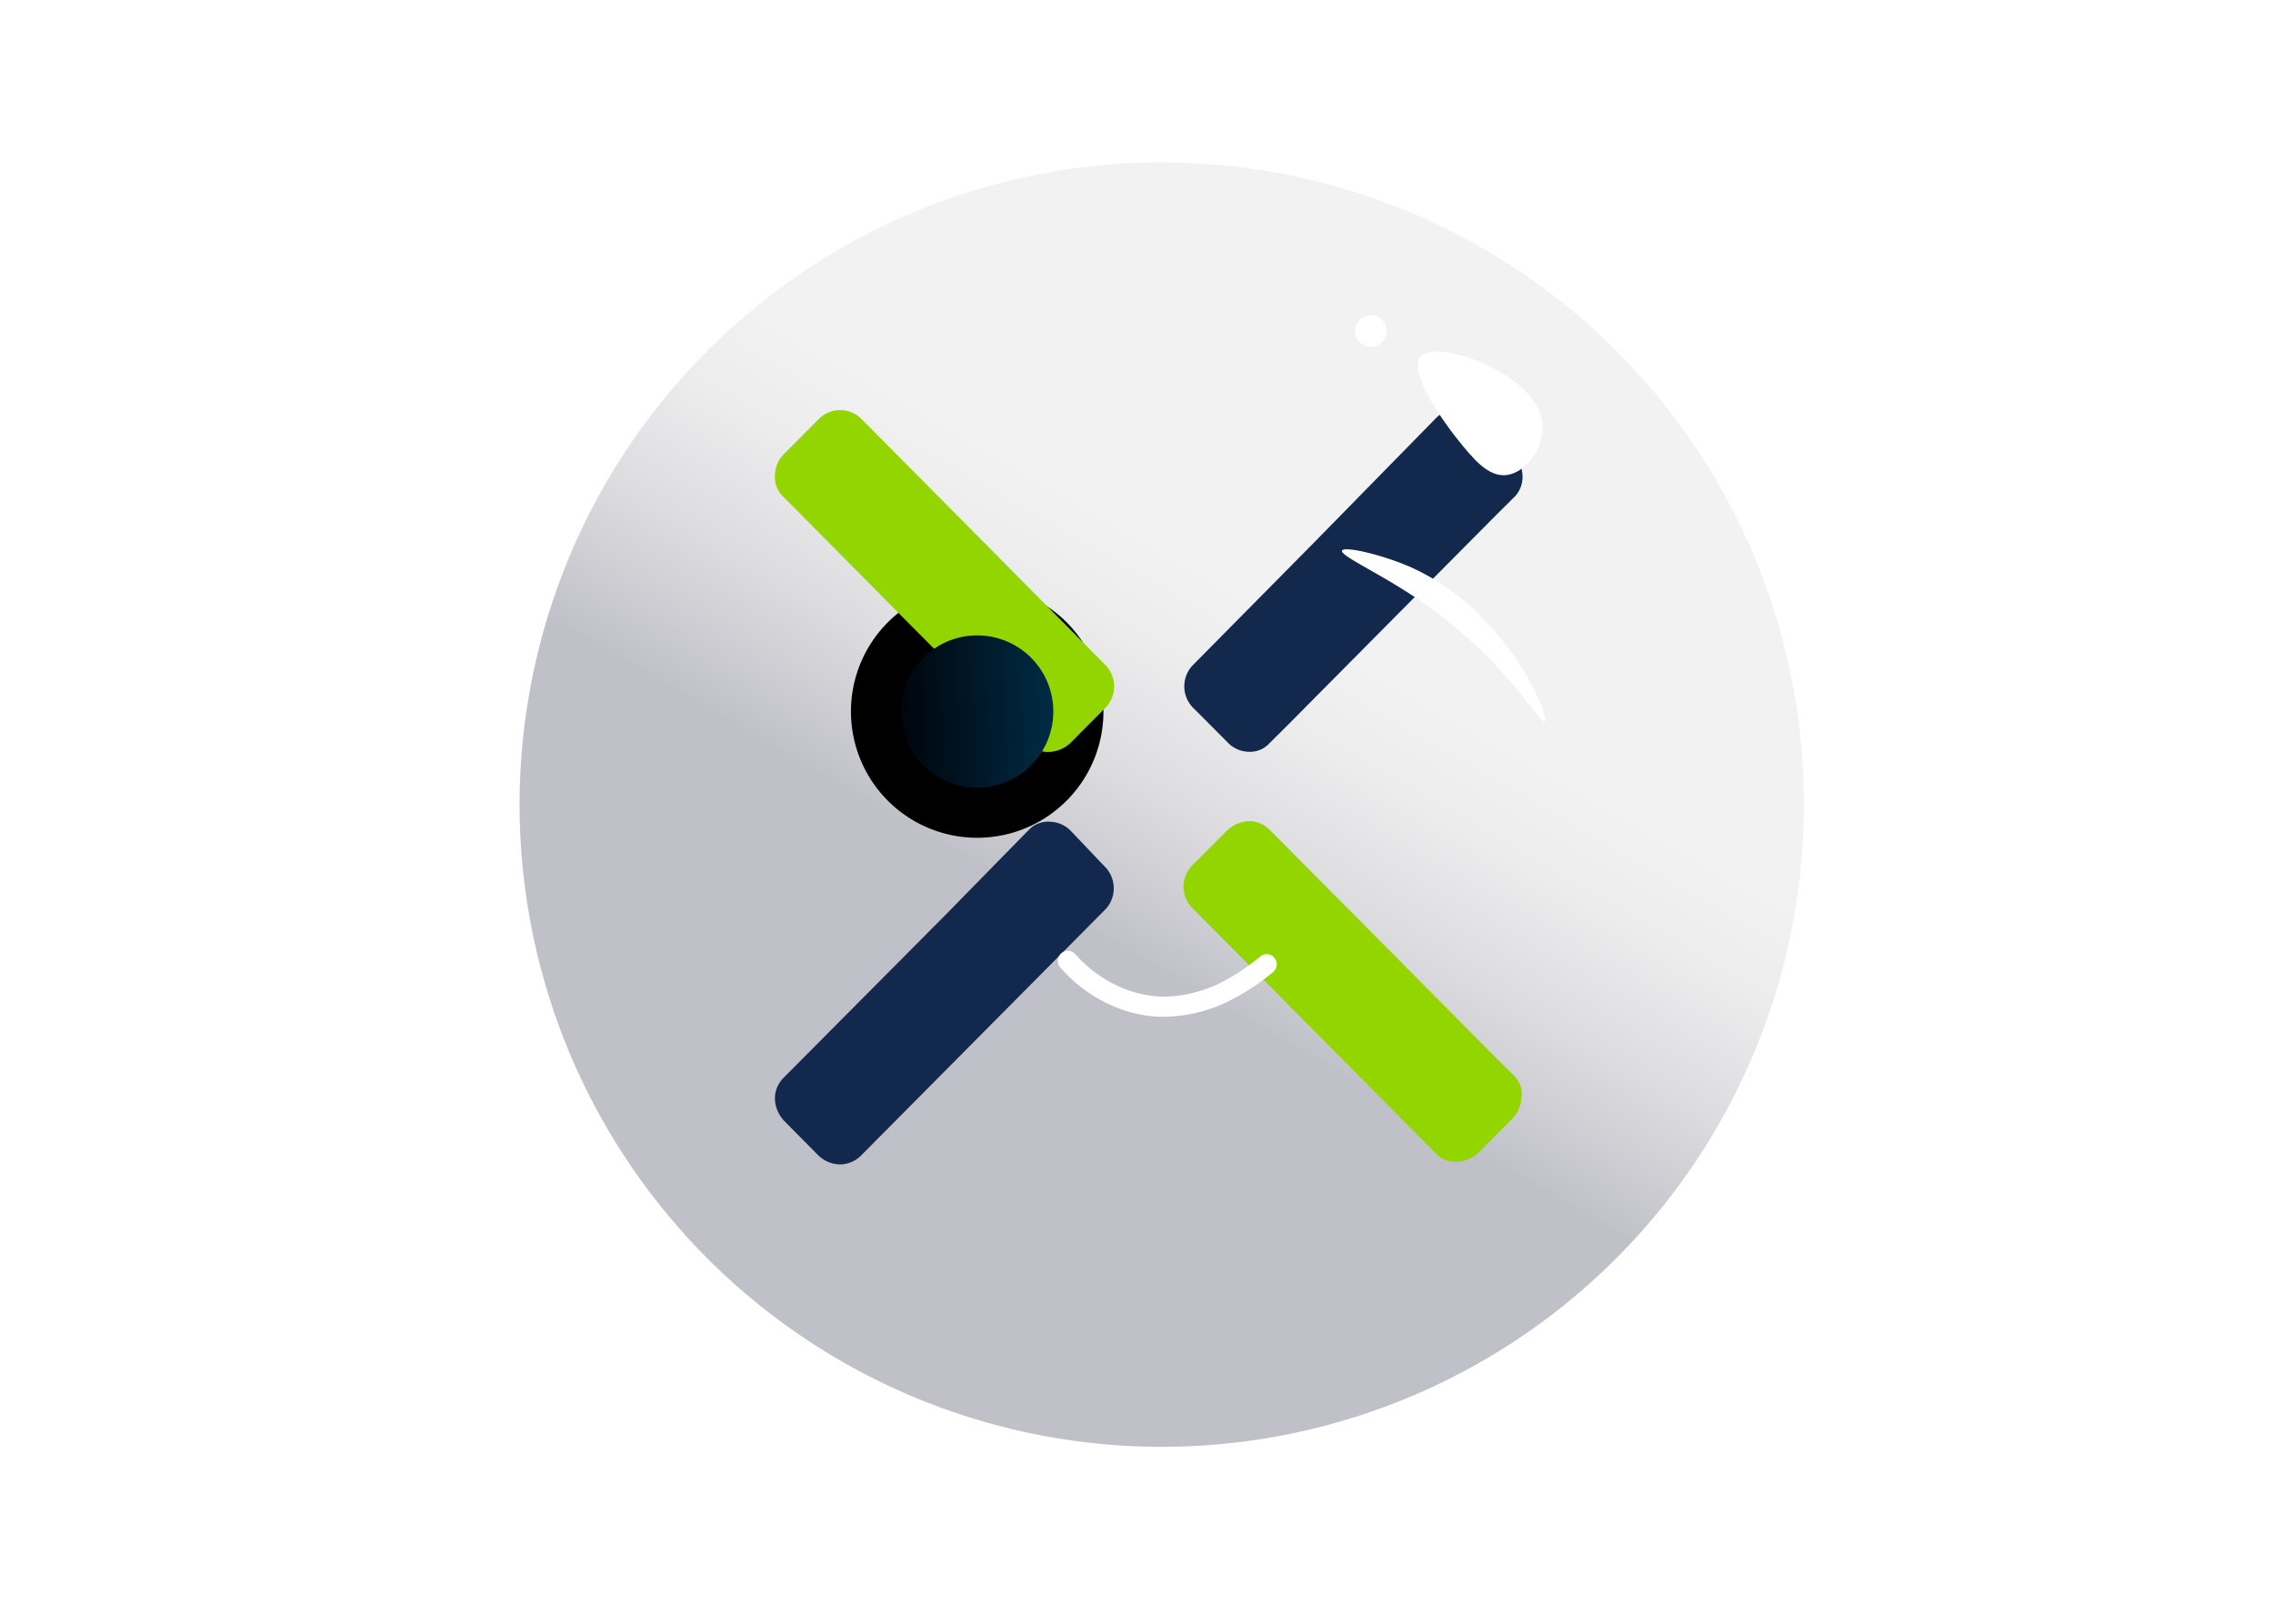 <svg xmlns="http://www.w3.org/2000/svg" id="guggie" width="350" height="250" viewBox="-80 -25 350 250">
                          <defs>
                              <style>
                                .cls-1 {
                                  isolation: isolate;
                                }
                          
                                .cls-2 {
                                  fill: url(#linear-gradient);
                                }
                          
                                .cls-3 {
                                  fill: url(#linear-gradient-2);
                                }
                          
                                .cls-4 {
                                  fill: #fff;
                                }
                          
                                .cls-5 {
                                  fill: url(#linear-gradient-3);
                                }
                          
                                .cls-6, .cls-8 {
                                  mix-blend-mode: screen;
                                }
                          
                                .cls-6 {
                                  fill: url(#radial-gradient);
                                }
                          
                                .cls-7 {
                                  fill: url(#Áåçûìÿííûé_ãðàäèåíò_12);
                                }
                          
                                .cls-8 {
                                  fill: url(#radial-gradient-2);
                                }
                          
                                .cls-9 {
                                  fill: url(#Áåçûìÿííûé_ãðàäèåíò_12-2);
                                }
                          
                                .cls-10 {
                                  fill: url(#linear-gradient-4);
                                }
                          
                                .cls-11 {
                                  fill: #12284c;
                                }
                          
                                .cls-12 {
                                  fill: #93d500;
                                }
                              </style>
                              <linearGradient id="linear-gradient" x1="64.33" y1="206.92" x2="153.09" y2="103.26" gradientUnits="userSpaceOnUse">
                                <stop offset="0.13" stop-color="#c0c0c8"></stop>
                                <stop offset="0.13" stop-color="#c1c1c9"></stop>
                                <stop offset="0.25" stop-color="#dcdcdf"></stop>
                                <stop offset="0.35" stop-color="#ececed"></stop>
                                <stop offset="0.43" stop-color="#f2f2f2"></stop>
                                <stop offset="0.92" stop-color="#fff"></stop>
                              </linearGradient>
                              <linearGradient id="linear-gradient-2" x1="509.51" y1="1348.92" x2="572.33" y2="1348.92" gradientTransform="translate(1036.47 -989.32) rotate(58.74)" gradientUnits="userSpaceOnUse">
                                  <stop offset="0" stop-color="#ccc"></stop>
                                  <stop offset="0.17" stop-color="#dcdcdc"></stop>
                                  <stop offset="0.42" stop-color="#ececec"></stop>
                                  <stop offset="0.61" stop-color="#f2f2f2"></stop>
                                  <stop offset="0.9" stop-color="#f2f2f2"></stop>
                                </linearGradient>
                              <linearGradient id="linear-gradient-3" x1="463.73" y1="-765.83" x2="528.02" y2="-830.12" gradientTransform="matrix(0.79, -0.61, 0.61, 0.79, 138.73, 1070.04)" gradientUnits="userSpaceOnUse">
                                  <stop offset="0.04" stop-color="#ced1d8"></stop>
                                  <stop offset="0.16" stop-color="#e3e4e7"></stop>
                                  <stop offset="0.28" stop-color="#f2f2f2"></stop>
                                </linearGradient>
                                <radialGradient id="radial-gradient" cx="71.71" cy="66.02" r="19.23" gradientUnits="userSpaceOnUse">
                                  <stop offset="0.13" stop-color="#92d400"></stop>
                                  <stop offset="1"></stop>
                                </radialGradient>
                              <linearGradient id="Áåçûìÿííûé_ãðàäèåíò_12" data-name="Áåçûìÿííûé ãðàäèåíò 12" x1="52.97" y1="98.18" x2="76.4" y2="98.18" gradientTransform="translate(5.66 -0.25) rotate(-0.8)" gradientUnits="userSpaceOnUse">
                                <stop offset="0" stop-color="#00050c"></stop>
                                <stop offset="1" stop-color="#002b44"></stop>
                              </linearGradient>
                              <radialGradient id="radial-gradient-2" cx="124.8" cy="68.3" r="19.23" gradientTransform="translate(5.66 -0.25) rotate(-0.8)" ></radialGradient>
                              
                              <linearGradient id="Áåçûìÿííûé_ãðàäèåíò_12-2" x1="112.65" y1="99.29" x2="136.08" y2="99.29" ></linearGradient>
                              
                              <linearGradient id="linear-gradient-4" x1="60.21" y1="136.07" x2="134.88" y2="6.74" gradientUnits="userSpaceOnUse">
                                <stop offset="0.13" stop-color="#c0c0c8"></stop>
                                <stop offset="0.13" stop-color="#c1c1c9"></stop>
                                <stop offset="0.28" stop-color="#dcdcdf"></stop>
                                <stop offset="0.41" stop-color="#ececed"></stop>
                                <stop offset="0.51" stop-color="#f2f2f2"></stop>
                                <stop offset="0.92" stop-color="#f2f2f2"></stop>
                              </linearGradient>
                            </defs>
                          
                          <g class="cls-1" id="logo">  
                              
                              <path id="right-hand" class="cls-3 opac bbody" d="M182.3,130.29C165.64,109.4,165,103,156.88,101.54a15.7,15.7,0,0,0-10.29,1.51,15,15,0,0,0-6.38,7.3c-4.36,11.49,14.84,29.68,30.85,37.94,3.49,1.8,12.85,6.63,16.56,3.25,1.53-1.39,1.59-3.69,1.61-5.33C189.34,139,184.82,133.43,182.3,130.29Z" transform="translate(-1.23 -12.48)"></path>
                              
                              <path id="right-hand-shine-l" class="cls-4 opac bbody" d="M164.3,116.32a44.55,44.55,0,0,0-7.24-6c-4.61-3.35-7.69-4.3-7.49-5.85.13-1,1.56-1.59,1.89-1.72,4.91-2,12.17,4.31,15.78,9,2.22,2.88,4.13,6.57,3.22,7.56a1.5,1.5,0,0,1-1.06.45C167.42,119.75,165.78,117.92,164.3,116.32Z" transform="translate(-1.23 -12.48)"></path>
                              
                              <path id="right-hand-shine-s" class="cls-4 opac bbody" d="M173.43,121.9a1,1,0,0,1-.14,1.48,1,1,0,1,1,.14-1.48Z" transform="translate(-1.23 -12.48)"></path>     
                             
                              <path id="left-hand" class="cls-5 opac bbody" d="M19.6,130.87c16.14-21.3,16.57-27.69,24.69-29.38a15.73,15.73,0,0,1,10.32,1.25,15,15,0,0,1,6.57,7.14c4.65,11.37-14.09,30-29.88,38.7-3.44,1.89-12.68,7-16.48,3.67-1.55-1.35-1.68-3.64-1.74-5.28C12.79,139.72,17.17,134.08,19.6,130.87Z" transform="translate(-1.23 -12.48)"></path>
                              
                              <path id="left-hand-shine-l" class="cls-4 opac bbody" d="M37.25,116.45c1.9-2.16,3.63-3.48,7.09-6.14,4.52-3.46,7.57-4.49,7.33-6-.15-1-1.6-1.55-1.93-1.68-5-1.86-12.05,4.62-15.55,9.41-2.14,2.94-4,6.67-3,7.64a1.49,1.49,0,0,0,1.07.42C34.22,120,35.81,118.1,37.25,116.45Z" transform="translate(-1.23 -12.48)"></path>
                              
                              <path id="left-hand-shine-s" class="cls-4 opac bbody" d="M28.26,122.27a1,1,0,1,0,1.47-.18A1,1,0,0,0,28.26,122.27Z" transform="translate(-1.23 -12.48)"></path>
                             
                              <path id="bot-body" class="cls-2 opac bbody" d="M158.23,109.6c0,.24,0,.46,0,.68a16.17,16.17,0,0,1-.83,4.52c-7.09,21.64-11.34,33.06-17.29,42.3-1,1.59-2.11,3.12-3.27,4.62-1.53,2-3.19,4-5,6-4.12,4.47-10.34,6.5-12.34,7.2-7.34,2.59-13.82,2.12-18.13,2.16h-.75c-4.32,0-10.78.43-18.12-2.16-2-.7-8.23-2.73-12.34-7.2-11.31-12.31-15.66-22.54-25.6-52.9a16.12,16.12,0,0,1-.82-4.24,17.22,17.22,0,0,1,0-1.76A18.47,18.47,0,0,1,48,98.36,23.82,23.82,0,0,1,66.51,89.7L101,89.56l33.82-.14a24.44,24.44,0,0,1,19,8.68,18.88,18.88,0,0,1,4.19,8.74c.07.43.14.87.18,1.3S158.23,109.11,158.23,109.6Z" transform="translate(-1.23 -12.48)"></path>                               
                            
                              <path id="bot-head" class="cls-10" d="M199,111.36a98.88,98.88,0,1,1-26.82-67.71A98.48,98.48,0,0,1,199,111.36Z" transform="translate(-1.23 -12.48)"></path>                                    
                              <path id="blue-bg" class="cls-11 bbody" d="M86.22,115.52A4.64,4.64,0,0,0,82.93,114a4.09,4.09,0,0,0-3.29,1.26L67,128.16,41.81,153.5a4.48,4.48,0,0,0-1.25,3.31,5.21,5.21,0,0,0,1.49,3.32l5.08,5.13a4.86,4.86,0,0,0,3.5,1.5,4.66,4.66,0,0,0,3.08-1.26l37.83-38.11a4.75,4.75,0,0,0-.34-6.63Z" transform="translate(-1.23 -12.48)"></path>
                              
                              <path id="blue-bg2" class="cls-11" d="M155.65,60.5a5.27,5.27,0,0,0-1.49-3.31l-5.09-5.14a4.65,4.65,0,0,0-6.58-.34L123.58,71,104.8,90a4.7,4.7,0,0,0,.33,6.63l5.09,5.11a4.59,4.59,0,0,0,3.29,1.49h.23a4,4,0,0,0,2.93-1.28L120,98.63l15.75-15.88,16-16.11,2.85-2.83A4.42,4.42,0,0,0,155.65,60.5Z" transform="translate(-1.23 -12.48)"></path>

                              <path id="face-shine-big" class="cls-4 opac" d="M158.78,53c.14,3.28-2.48,7.24-5.55,7.62-2.87.35-5.2-2.55-7.61-5.55S138,44.56,140,42.36C142.67,39.46,158.45,45.31,158.78,53Z" transform="translate(-1.23 -12.48)"></path>
                              
                              <path id="face-shine-small" class="cls-4 opac" d="M134.75,38.42a2.44,2.44,0,1,1-2.48-2.4A2.45,2.45,0,0,1,134.75,38.42Z" transform="translate(-1.23 -12.48)"></path>
                             
                              <path id="blue-shine" class="cls-4 opac" d="M159.06,98.56c-.77.56-6.39-10.49-21.19-19.94-5.2-3.32-10.32-5.67-10-6.37s6,.53,10.67,2.59C153.22,81.42,160,97.89,159.06,98.56Z" transform="translate(-1.23 -12.48)"></path>
                              
                              <path id="left-eye-glow" class="cls-6 opac" d="M91.14,96.76a19.44,19.44,0,1,1-19.7-19.17A19.43,19.43,0,0,1,91.14,96.76Z" transform="translate(-1.23 -12.48)"></path>

                              <path id="left-eye-green" class="cls-12" d="M72.5,70.75,58.34,56.48l-4.63-4.67a4.67,4.67,0,0,0-6.58.36l-5.08,5.12a4.68,4.68,0,0,0-1.49,3.31,4.09,4.09,0,0,0,1.25,3.32l19,19.17L79.64,102a4,4,0,0,0,3,1.25h.21a5.09,5.09,0,0,0,3.29-1.46l5.11-5.14a4.74,4.74,0,0,0,.34-6.63Z" transform="translate(-1.23 -12.48)"></path>
                              
                              <path id="left-eye" class="cls-7 opac" d="M83.42,96.86A11.72,11.72,0,1,1,71.54,85.31,11.72,11.72,0,0,1,83.42,96.86Z" transform="translate(-1.23 -12.48)"></path>
                              
                              <path id="right-eye-glow" class="cls-8 opac" d="M150.83,97a19.44,19.44,0,1,1-19.7-19.17A19.43,19.43,0,0,1,150.83,97Z" transform="translate(-1.23 -12.48)"></path>

                              <path id="right-eye-green" class="cls-12" d="M154.52,153.26,151.23,150l-15.75-15.89-18.81-18.93a4.31,4.31,0,0,0-3.26-1.26,5.12,5.12,0,0,0-3.29,1.49L105,120.53a4.71,4.71,0,0,0-.33,6.6l37.72,38a4.35,4.35,0,0,0,3,1.26,5.46,5.46,0,0,0,3.55-1.47l5.09-5.14a4.78,4.78,0,0,0,1.46-3.31A3.83,3.83,0,0,0,154.52,153.26Z" transform="translate(-1.23 -12.48)"></path>
                              
                              <path id="right-eye" class="cls-9 opac" d="M143.11,97.15a11.72,11.72,0,1,1-11.87-11.56A11.71,11.71,0,0,1,143.11,97.15Z" transform="translate(-1.23 -12.48)"></path>

                              <path id="lips" class="cls-4 opac" d="M102.22,143.94a19.56,19.56,0,0,1-3.67,0,20.19,20.19,0,0,1-5.88-1.54,22.55,22.55,0,0,1-8.2-6,1.54,1.54,0,1,1,2.4-1.93A20.09,20.09,0,0,0,93,139.11a17.29,17.29,0,0,0,5.9,1.73,16.6,16.6,0,0,0,3.23,0,20.72,20.72,0,0,0,8-2.55,33,33,0,0,0,5.14-3.53,1.54,1.54,0,1,1,2,2.38,35.31,35.31,0,0,1-6.53,4.33A23.16,23.16,0,0,1,102.22,143.94Z" transform="translate(-1.23 -12.48)"></path>
                          </g>
                        <desc>Created with Snap</desc></svg>